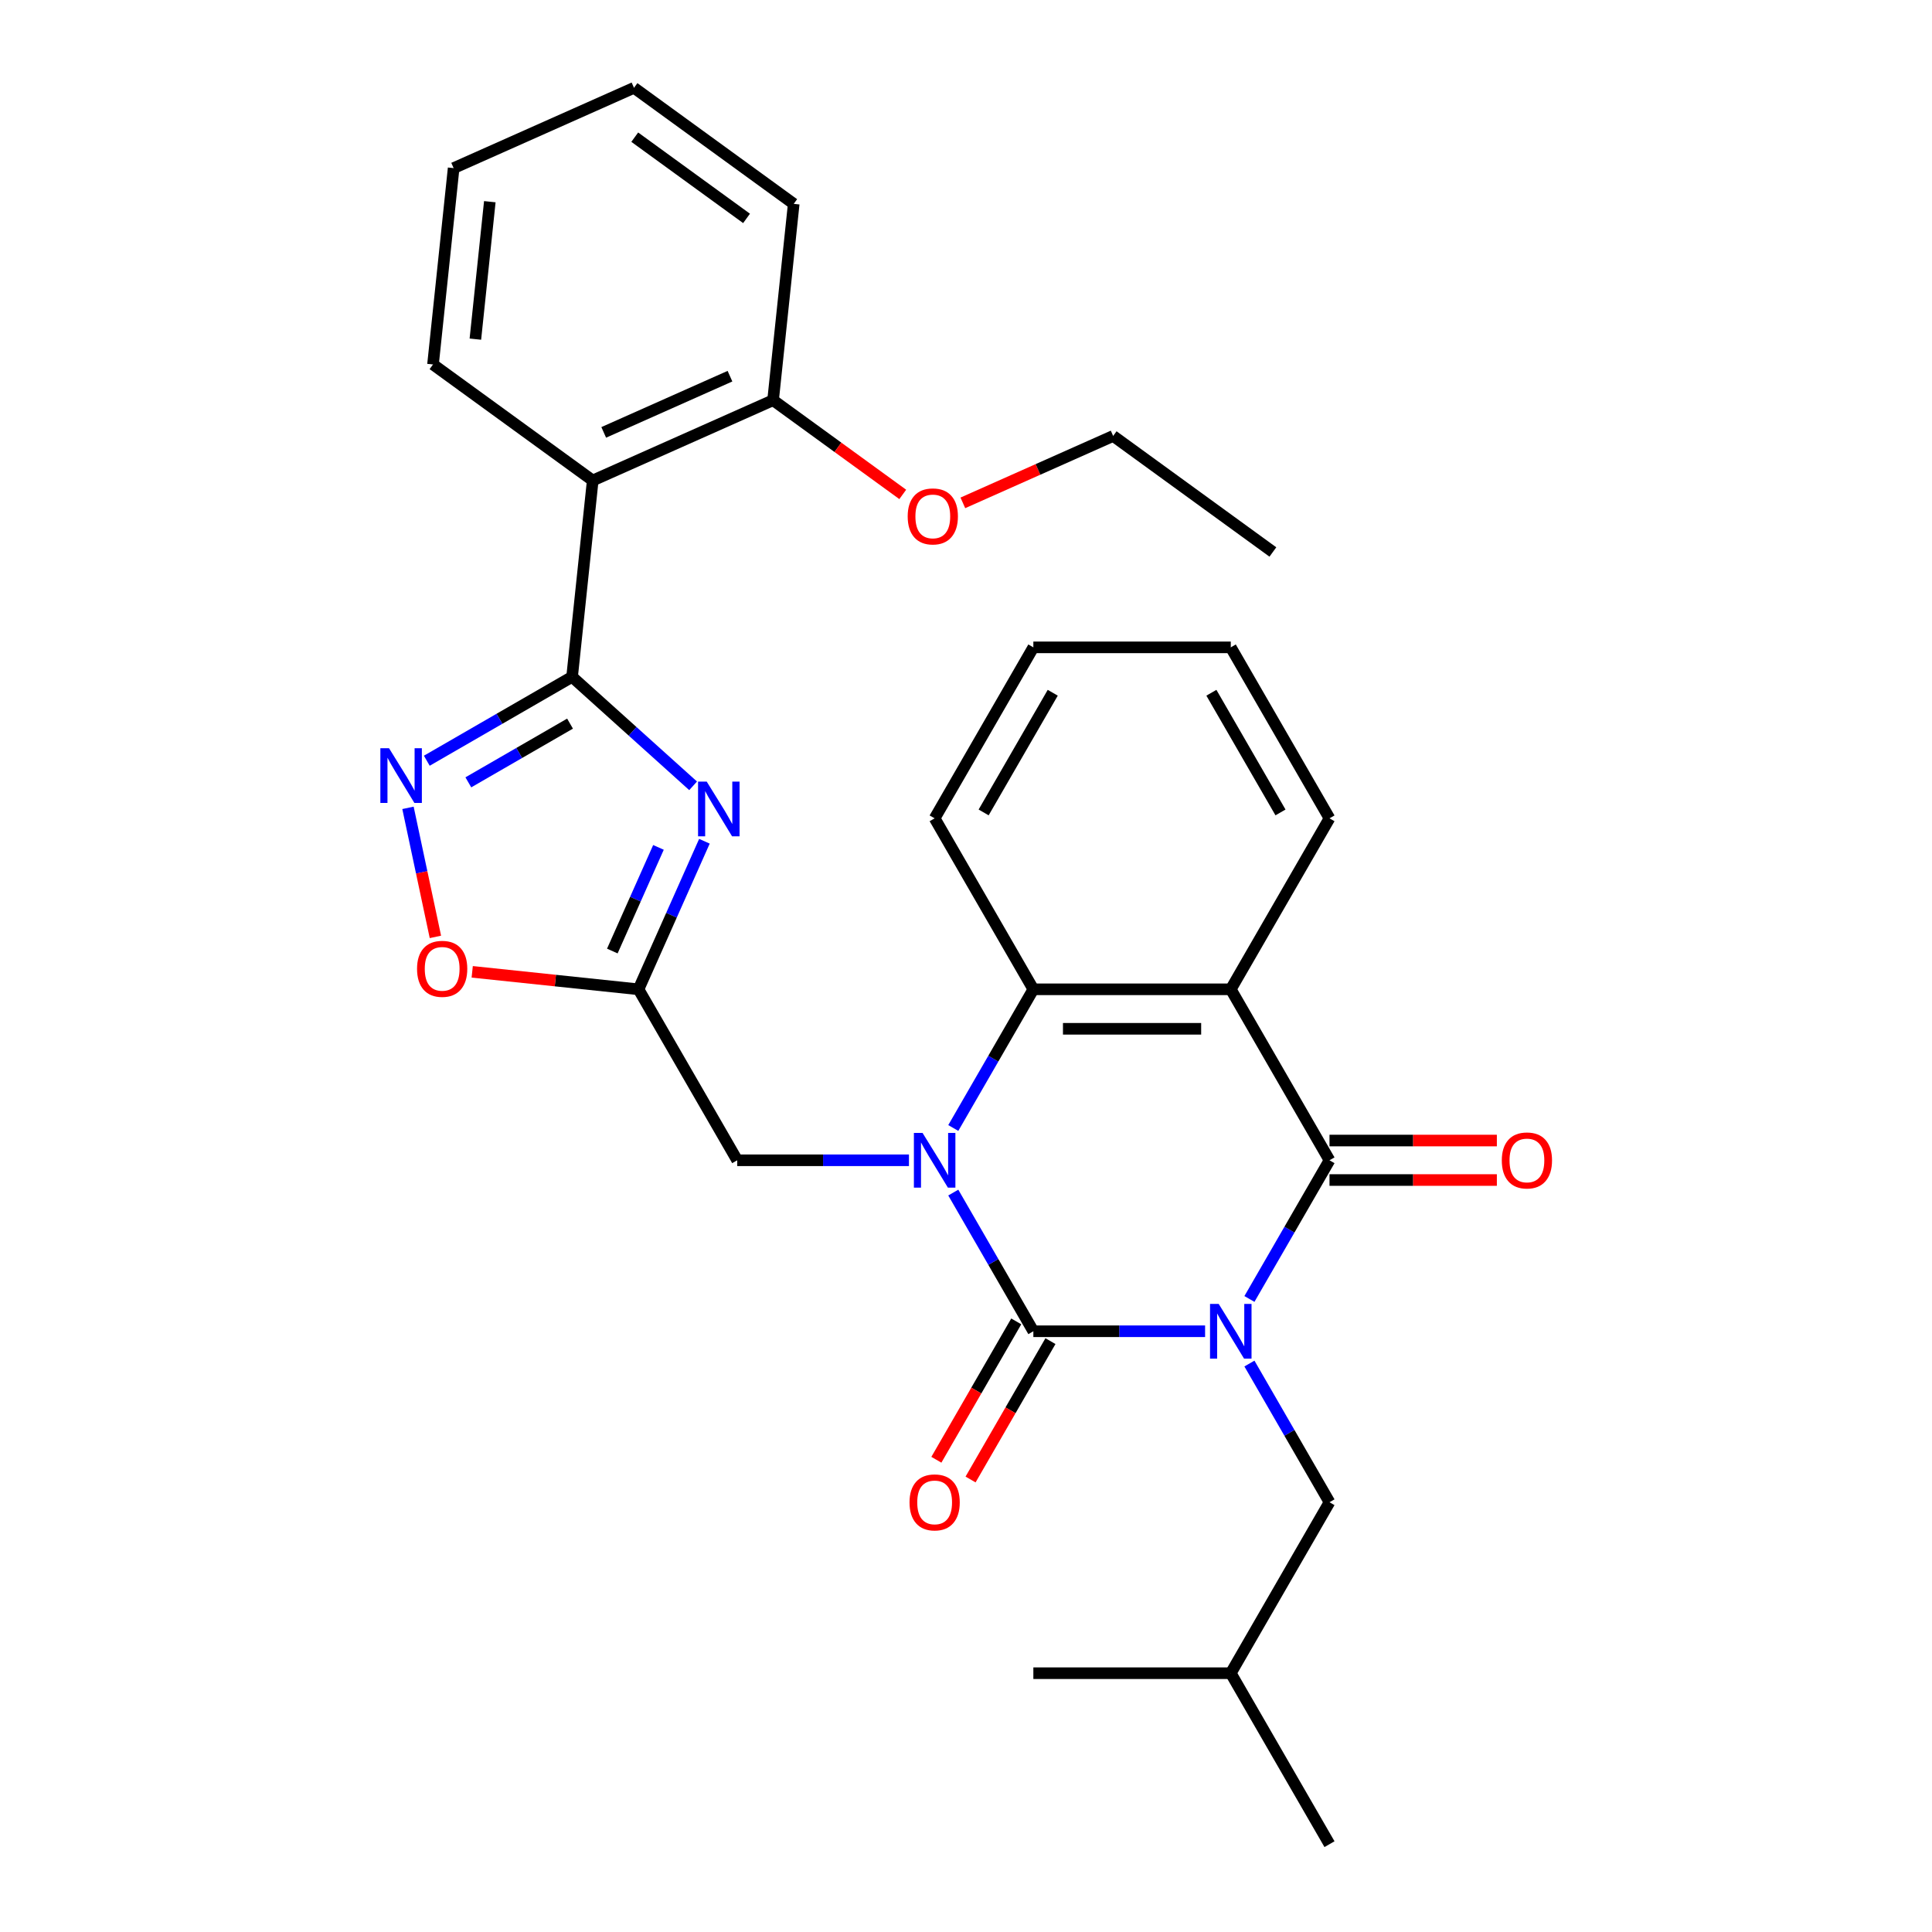 <?xml version='1.0' encoding='iso-8859-1'?>
<svg version='1.1' baseProfile='full'
              xmlns='http://www.w3.org/2000/svg'
                      xmlns:rdkit='http://www.rdkit.org/xml'
                      xmlns:xlink='http://www.w3.org/1999/xlink'
                  xml:space='preserve'
width='1000px' height='1000px' viewBox='0 0 1000 1000'>
<!-- END OF HEADER -->
<rect style='opacity:1.0;fill:#FFFFFF;stroke:none' width='1000' height='1000' x='0' y='0'> </rect>
<path class='bond-0' d='M 623.754,689.057 L 579.308,689.057' style='fill:none;fill-rule:evenodd;stroke:#0000FF;stroke-width:6px;stroke-linecap:butt;stroke-linejoin:miter;stroke-opacity:1' />
<path class='bond-0' d='M 579.308,689.057 L 534.862,689.057' style='fill:none;fill-rule:evenodd;stroke:#000000;stroke-width:6px;stroke-linecap:butt;stroke-linejoin:miter;stroke-opacity:1' />
<path class='bond-2' d='M 646.699,672.342 L 667.421,636.451' style='fill:none;fill-rule:evenodd;stroke:#0000FF;stroke-width:6px;stroke-linecap:butt;stroke-linejoin:miter;stroke-opacity:1' />
<path class='bond-2' d='M 667.421,636.451 L 688.143,600.56' style='fill:none;fill-rule:evenodd;stroke:#000000;stroke-width:6px;stroke-linecap:butt;stroke-linejoin:miter;stroke-opacity:1' />
<path class='bond-12' d='M 646.699,705.771 L 667.421,741.662' style='fill:none;fill-rule:evenodd;stroke:#0000FF;stroke-width:6px;stroke-linecap:butt;stroke-linejoin:miter;stroke-opacity:1' />
<path class='bond-12' d='M 667.421,741.662 L 688.143,777.553' style='fill:none;fill-rule:evenodd;stroke:#000000;stroke-width:6px;stroke-linecap:butt;stroke-linejoin:miter;stroke-opacity:1' />
<path class='bond-1' d='M 534.862,689.057 L 514.141,653.166' style='fill:none;fill-rule:evenodd;stroke:#000000;stroke-width:6px;stroke-linecap:butt;stroke-linejoin:miter;stroke-opacity:1' />
<path class='bond-1' d='M 514.141,653.166 L 493.419,617.275' style='fill:none;fill-rule:evenodd;stroke:#0000FF;stroke-width:6px;stroke-linecap:butt;stroke-linejoin:miter;stroke-opacity:1' />
<path class='bond-13' d='M 526.013,683.947 L 505.337,719.758' style='fill:none;fill-rule:evenodd;stroke:#000000;stroke-width:6px;stroke-linecap:butt;stroke-linejoin:miter;stroke-opacity:1' />
<path class='bond-13' d='M 505.337,719.758 L 484.662,755.569' style='fill:none;fill-rule:evenodd;stroke:#FF0000;stroke-width:6px;stroke-linecap:butt;stroke-linejoin:miter;stroke-opacity:1' />
<path class='bond-13' d='M 543.712,694.166 L 523.037,729.977' style='fill:none;fill-rule:evenodd;stroke:#000000;stroke-width:6px;stroke-linecap:butt;stroke-linejoin:miter;stroke-opacity:1' />
<path class='bond-13' d='M 523.037,729.977 L 502.361,765.788' style='fill:none;fill-rule:evenodd;stroke:#FF0000;stroke-width:6px;stroke-linecap:butt;stroke-linejoin:miter;stroke-opacity:1' />
<path class='bond-11' d='M 470.474,600.56 L 426.028,600.56' style='fill:none;fill-rule:evenodd;stroke:#0000FF;stroke-width:6px;stroke-linecap:butt;stroke-linejoin:miter;stroke-opacity:1' />
<path class='bond-11' d='M 426.028,600.56 L 381.582,600.56' style='fill:none;fill-rule:evenodd;stroke:#000000;stroke-width:6px;stroke-linecap:butt;stroke-linejoin:miter;stroke-opacity:1' />
<path class='bond-30' d='M 493.419,583.846 L 514.141,547.955' style='fill:none;fill-rule:evenodd;stroke:#0000FF;stroke-width:6px;stroke-linecap:butt;stroke-linejoin:miter;stroke-opacity:1' />
<path class='bond-30' d='M 514.141,547.955 L 534.862,512.064' style='fill:none;fill-rule:evenodd;stroke:#000000;stroke-width:6px;stroke-linecap:butt;stroke-linejoin:miter;stroke-opacity:1' />
<path class='bond-4' d='M 688.143,600.56 L 637.049,512.064' style='fill:none;fill-rule:evenodd;stroke:#000000;stroke-width:6px;stroke-linecap:butt;stroke-linejoin:miter;stroke-opacity:1' />
<path class='bond-14' d='M 688.143,610.779 L 731.459,610.779' style='fill:none;fill-rule:evenodd;stroke:#000000;stroke-width:6px;stroke-linecap:butt;stroke-linejoin:miter;stroke-opacity:1' />
<path class='bond-14' d='M 731.459,610.779 L 774.775,610.779' style='fill:none;fill-rule:evenodd;stroke:#FF0000;stroke-width:6px;stroke-linecap:butt;stroke-linejoin:miter;stroke-opacity:1' />
<path class='bond-14' d='M 688.143,590.342 L 731.459,590.342' style='fill:none;fill-rule:evenodd;stroke:#000000;stroke-width:6px;stroke-linecap:butt;stroke-linejoin:miter;stroke-opacity:1' />
<path class='bond-14' d='M 731.459,590.342 L 774.775,590.342' style='fill:none;fill-rule:evenodd;stroke:#FF0000;stroke-width:6px;stroke-linecap:butt;stroke-linejoin:miter;stroke-opacity:1' />
<path class='bond-3' d='M 296.112,350.335 L 327.435,378.538' style='fill:none;fill-rule:evenodd;stroke:#000000;stroke-width:6px;stroke-linecap:butt;stroke-linejoin:miter;stroke-opacity:1' />
<path class='bond-3' d='M 327.435,378.538 L 358.757,406.741' style='fill:none;fill-rule:evenodd;stroke:#0000FF;stroke-width:6px;stroke-linecap:butt;stroke-linejoin:miter;stroke-opacity:1' />
<path class='bond-9' d='M 296.112,350.335 L 306.794,248.708' style='fill:none;fill-rule:evenodd;stroke:#000000;stroke-width:6px;stroke-linecap:butt;stroke-linejoin:miter;stroke-opacity:1' />
<path class='bond-32' d='M 296.112,350.335 L 258.512,372.044' style='fill:none;fill-rule:evenodd;stroke:#000000;stroke-width:6px;stroke-linecap:butt;stroke-linejoin:miter;stroke-opacity:1' />
<path class='bond-32' d='M 258.512,372.044 L 220.911,393.753' style='fill:none;fill-rule:evenodd;stroke:#0000FF;stroke-width:6px;stroke-linecap:butt;stroke-linejoin:miter;stroke-opacity:1' />
<path class='bond-32' d='M 295.051,374.547 L 268.73,389.743' style='fill:none;fill-rule:evenodd;stroke:#000000;stroke-width:6px;stroke-linecap:butt;stroke-linejoin:miter;stroke-opacity:1' />
<path class='bond-32' d='M 268.73,389.743 L 242.41,404.94' style='fill:none;fill-rule:evenodd;stroke:#0000FF;stroke-width:6px;stroke-linecap:butt;stroke-linejoin:miter;stroke-opacity:1' />
<path class='bond-6' d='M 637.049,512.064 L 534.862,512.064' style='fill:none;fill-rule:evenodd;stroke:#000000;stroke-width:6px;stroke-linecap:butt;stroke-linejoin:miter;stroke-opacity:1' />
<path class='bond-6' d='M 621.721,532.501 L 550.19,532.501' style='fill:none;fill-rule:evenodd;stroke:#000000;stroke-width:6px;stroke-linecap:butt;stroke-linejoin:miter;stroke-opacity:1' />
<path class='bond-16' d='M 637.049,512.064 L 688.143,423.568' style='fill:none;fill-rule:evenodd;stroke:#000000;stroke-width:6px;stroke-linecap:butt;stroke-linejoin:miter;stroke-opacity:1' />
<path class='bond-5' d='M 364.61,435.426 L 347.55,473.745' style='fill:none;fill-rule:evenodd;stroke:#0000FF;stroke-width:6px;stroke-linecap:butt;stroke-linejoin:miter;stroke-opacity:1' />
<path class='bond-5' d='M 347.55,473.745 L 330.489,512.064' style='fill:none;fill-rule:evenodd;stroke:#000000;stroke-width:6px;stroke-linecap:butt;stroke-linejoin:miter;stroke-opacity:1' />
<path class='bond-5' d='M 340.822,438.609 L 328.879,465.432' style='fill:none;fill-rule:evenodd;stroke:#0000FF;stroke-width:6px;stroke-linecap:butt;stroke-linejoin:miter;stroke-opacity:1' />
<path class='bond-5' d='M 328.879,465.432 L 316.937,492.256' style='fill:none;fill-rule:evenodd;stroke:#000000;stroke-width:6px;stroke-linecap:butt;stroke-linejoin:miter;stroke-opacity:1' />
<path class='bond-17' d='M 534.862,512.064 L 483.769,423.568' style='fill:none;fill-rule:evenodd;stroke:#000000;stroke-width:6px;stroke-linecap:butt;stroke-linejoin:miter;stroke-opacity:1' />
<path class='bond-7' d='M 211.169,418.143 L 218.267,451.539' style='fill:none;fill-rule:evenodd;stroke:#0000FF;stroke-width:6px;stroke-linecap:butt;stroke-linejoin:miter;stroke-opacity:1' />
<path class='bond-7' d='M 218.267,451.539 L 225.366,484.935' style='fill:none;fill-rule:evenodd;stroke:#FF0000;stroke-width:6px;stroke-linecap:butt;stroke-linejoin:miter;stroke-opacity:1' />
<path class='bond-8' d='M 330.489,512.064 L 381.582,600.56' style='fill:none;fill-rule:evenodd;stroke:#000000;stroke-width:6px;stroke-linecap:butt;stroke-linejoin:miter;stroke-opacity:1' />
<path class='bond-10' d='M 330.489,512.064 L 287.453,507.541' style='fill:none;fill-rule:evenodd;stroke:#000000;stroke-width:6px;stroke-linecap:butt;stroke-linejoin:miter;stroke-opacity:1' />
<path class='bond-10' d='M 287.453,507.541 L 244.417,503.017' style='fill:none;fill-rule:evenodd;stroke:#FF0000;stroke-width:6px;stroke-linecap:butt;stroke-linejoin:miter;stroke-opacity:1' />
<path class='bond-15' d='M 306.794,248.708 L 400.146,207.145' style='fill:none;fill-rule:evenodd;stroke:#000000;stroke-width:6px;stroke-linecap:butt;stroke-linejoin:miter;stroke-opacity:1' />
<path class='bond-15' d='M 312.484,223.804 L 377.831,194.709' style='fill:none;fill-rule:evenodd;stroke:#000000;stroke-width:6px;stroke-linecap:butt;stroke-linejoin:miter;stroke-opacity:1' />
<path class='bond-18' d='M 306.794,248.708 L 224.123,188.645' style='fill:none;fill-rule:evenodd;stroke:#000000;stroke-width:6px;stroke-linecap:butt;stroke-linejoin:miter;stroke-opacity:1' />
<path class='bond-20' d='M 688.143,777.553 L 637.049,866.049' style='fill:none;fill-rule:evenodd;stroke:#000000;stroke-width:6px;stroke-linecap:butt;stroke-linejoin:miter;stroke-opacity:1' />
<path class='bond-19' d='M 400.146,207.145 L 433.704,231.527' style='fill:none;fill-rule:evenodd;stroke:#000000;stroke-width:6px;stroke-linecap:butt;stroke-linejoin:miter;stroke-opacity:1' />
<path class='bond-19' d='M 433.704,231.527 L 467.262,255.908' style='fill:none;fill-rule:evenodd;stroke:#FF0000;stroke-width:6px;stroke-linecap:butt;stroke-linejoin:miter;stroke-opacity:1' />
<path class='bond-21' d='M 400.146,207.145 L 410.828,105.518' style='fill:none;fill-rule:evenodd;stroke:#000000;stroke-width:6px;stroke-linecap:butt;stroke-linejoin:miter;stroke-opacity:1' />
<path class='bond-23' d='M 688.143,423.568 L 637.049,335.071' style='fill:none;fill-rule:evenodd;stroke:#000000;stroke-width:6px;stroke-linecap:butt;stroke-linejoin:miter;stroke-opacity:1' />
<path class='bond-23' d='M 662.779,420.512 L 627.014,358.564' style='fill:none;fill-rule:evenodd;stroke:#000000;stroke-width:6px;stroke-linecap:butt;stroke-linejoin:miter;stroke-opacity:1' />
<path class='bond-31' d='M 483.769,423.568 L 534.862,335.071' style='fill:none;fill-rule:evenodd;stroke:#000000;stroke-width:6px;stroke-linecap:butt;stroke-linejoin:miter;stroke-opacity:1' />
<path class='bond-31' d='M 509.132,420.512 L 544.898,358.564' style='fill:none;fill-rule:evenodd;stroke:#000000;stroke-width:6px;stroke-linecap:butt;stroke-linejoin:miter;stroke-opacity:1' />
<path class='bond-26' d='M 224.123,188.645 L 234.805,87.018' style='fill:none;fill-rule:evenodd;stroke:#000000;stroke-width:6px;stroke-linecap:butt;stroke-linejoin:miter;stroke-opacity:1' />
<path class='bond-26' d='M 246.051,175.537 L 253.528,104.398' style='fill:none;fill-rule:evenodd;stroke:#000000;stroke-width:6px;stroke-linecap:butt;stroke-linejoin:miter;stroke-opacity:1' />
<path class='bond-22' d='M 498.372,260.284 L 537.27,242.965' style='fill:none;fill-rule:evenodd;stroke:#FF0000;stroke-width:6px;stroke-linecap:butt;stroke-linejoin:miter;stroke-opacity:1' />
<path class='bond-22' d='M 537.27,242.965 L 576.169,225.646' style='fill:none;fill-rule:evenodd;stroke:#000000;stroke-width:6px;stroke-linecap:butt;stroke-linejoin:miter;stroke-opacity:1' />
<path class='bond-24' d='M 637.049,866.049 L 688.143,954.545' style='fill:none;fill-rule:evenodd;stroke:#000000;stroke-width:6px;stroke-linecap:butt;stroke-linejoin:miter;stroke-opacity:1' />
<path class='bond-25' d='M 637.049,866.049 L 534.862,866.049' style='fill:none;fill-rule:evenodd;stroke:#000000;stroke-width:6px;stroke-linecap:butt;stroke-linejoin:miter;stroke-opacity:1' />
<path class='bond-33' d='M 410.828,105.518 L 328.157,45.455' style='fill:none;fill-rule:evenodd;stroke:#000000;stroke-width:6px;stroke-linecap:butt;stroke-linejoin:miter;stroke-opacity:1' />
<path class='bond-33' d='M 386.414,113.043 L 328.545,70.998' style='fill:none;fill-rule:evenodd;stroke:#000000;stroke-width:6px;stroke-linecap:butt;stroke-linejoin:miter;stroke-opacity:1' />
<path class='bond-28' d='M 576.169,225.646 L 658.84,285.71' style='fill:none;fill-rule:evenodd;stroke:#000000;stroke-width:6px;stroke-linecap:butt;stroke-linejoin:miter;stroke-opacity:1' />
<path class='bond-27' d='M 637.049,335.071 L 534.862,335.071' style='fill:none;fill-rule:evenodd;stroke:#000000;stroke-width:6px;stroke-linecap:butt;stroke-linejoin:miter;stroke-opacity:1' />
<path class='bond-29' d='M 234.805,87.018 L 328.157,45.455' style='fill:none;fill-rule:evenodd;stroke:#000000;stroke-width:6px;stroke-linecap:butt;stroke-linejoin:miter;stroke-opacity:1' />
<path  class='atom-0' d='M 630.789 674.897
L 640.069 689.897
Q 640.989 691.377, 642.469 694.057
Q 643.949 696.737, 644.029 696.897
L 644.029 674.897
L 647.789 674.897
L 647.789 703.217
L 643.909 703.217
L 633.949 686.817
Q 632.789 684.897, 631.549 682.697
Q 630.349 680.497, 629.989 679.817
L 629.989 703.217
L 626.309 703.217
L 626.309 674.897
L 630.789 674.897
' fill='#0000FF'/>
<path  class='atom-2' d='M 477.509 586.4
L 486.789 601.4
Q 487.709 602.88, 489.189 605.56
Q 490.669 608.24, 490.749 608.4
L 490.749 586.4
L 494.509 586.4
L 494.509 614.72
L 490.629 614.72
L 480.669 598.32
Q 479.509 596.4, 478.269 594.2
Q 477.069 592, 476.709 591.32
L 476.709 614.72
L 473.029 614.72
L 473.029 586.4
L 477.509 586.4
' fill='#0000FF'/>
<path  class='atom-6' d='M 365.792 404.552
L 375.072 419.552
Q 375.992 421.032, 377.472 423.712
Q 378.952 426.392, 379.032 426.552
L 379.032 404.552
L 382.792 404.552
L 382.792 432.872
L 378.912 432.872
L 368.952 416.472
Q 367.792 414.552, 366.552 412.352
Q 365.352 410.152, 364.992 409.472
L 364.992 432.872
L 361.312 432.872
L 361.312 404.552
L 365.792 404.552
' fill='#0000FF'/>
<path  class='atom-8' d='M 201.356 387.269
L 210.636 402.269
Q 211.556 403.749, 213.036 406.429
Q 214.516 409.109, 214.596 409.269
L 214.596 387.269
L 218.356 387.269
L 218.356 415.589
L 214.476 415.589
L 204.516 399.189
Q 203.356 397.269, 202.116 395.069
Q 200.916 392.869, 200.556 392.189
L 200.556 415.589
L 196.876 415.589
L 196.876 387.269
L 201.356 387.269
' fill='#0000FF'/>
<path  class='atom-11' d='M 215.862 501.462
Q 215.862 494.662, 219.222 490.862
Q 222.582 487.062, 228.862 487.062
Q 235.142 487.062, 238.502 490.862
Q 241.862 494.662, 241.862 501.462
Q 241.862 508.342, 238.462 512.262
Q 235.062 516.142, 228.862 516.142
Q 222.622 516.142, 219.222 512.262
Q 215.862 508.382, 215.862 501.462
M 228.862 512.942
Q 233.182 512.942, 235.502 510.062
Q 237.862 507.142, 237.862 501.462
Q 237.862 495.902, 235.502 493.102
Q 233.182 490.262, 228.862 490.262
Q 224.542 490.262, 222.182 493.062
Q 219.862 495.862, 219.862 501.462
Q 219.862 507.182, 222.182 510.062
Q 224.542 512.942, 228.862 512.942
' fill='#FF0000'/>
<path  class='atom-14' d='M 470.769 777.633
Q 470.769 770.833, 474.129 767.033
Q 477.489 763.233, 483.769 763.233
Q 490.049 763.233, 493.409 767.033
Q 496.769 770.833, 496.769 777.633
Q 496.769 784.513, 493.369 788.433
Q 489.969 792.313, 483.769 792.313
Q 477.529 792.313, 474.129 788.433
Q 470.769 784.553, 470.769 777.633
M 483.769 789.113
Q 488.089 789.113, 490.409 786.233
Q 492.769 783.313, 492.769 777.633
Q 492.769 772.073, 490.409 769.273
Q 488.089 766.433, 483.769 766.433
Q 479.449 766.433, 477.089 769.233
Q 474.769 772.033, 474.769 777.633
Q 474.769 783.353, 477.089 786.233
Q 479.449 789.113, 483.769 789.113
' fill='#FF0000'/>
<path  class='atom-15' d='M 777.329 600.64
Q 777.329 593.84, 780.689 590.04
Q 784.049 586.24, 790.329 586.24
Q 796.609 586.24, 799.969 590.04
Q 803.329 593.84, 803.329 600.64
Q 803.329 607.52, 799.929 611.44
Q 796.529 615.32, 790.329 615.32
Q 784.089 615.32, 780.689 611.44
Q 777.329 607.56, 777.329 600.64
M 790.329 612.12
Q 794.649 612.12, 796.969 609.24
Q 799.329 606.32, 799.329 600.64
Q 799.329 595.08, 796.969 592.28
Q 794.649 589.44, 790.329 589.44
Q 786.009 589.44, 783.649 592.24
Q 781.329 595.04, 781.329 600.64
Q 781.329 606.36, 783.649 609.24
Q 786.009 612.12, 790.329 612.12
' fill='#FF0000'/>
<path  class='atom-20' d='M 469.817 267.289
Q 469.817 260.489, 473.177 256.689
Q 476.537 252.889, 482.817 252.889
Q 489.097 252.889, 492.457 256.689
Q 495.817 260.489, 495.817 267.289
Q 495.817 274.169, 492.417 278.089
Q 489.017 281.969, 482.817 281.969
Q 476.577 281.969, 473.177 278.089
Q 469.817 274.209, 469.817 267.289
M 482.817 278.769
Q 487.137 278.769, 489.457 275.889
Q 491.817 272.969, 491.817 267.289
Q 491.817 261.729, 489.457 258.929
Q 487.137 256.089, 482.817 256.089
Q 478.497 256.089, 476.137 258.889
Q 473.817 261.689, 473.817 267.289
Q 473.817 273.009, 476.137 275.889
Q 478.497 278.769, 482.817 278.769
' fill='#FF0000'/>
</svg>
